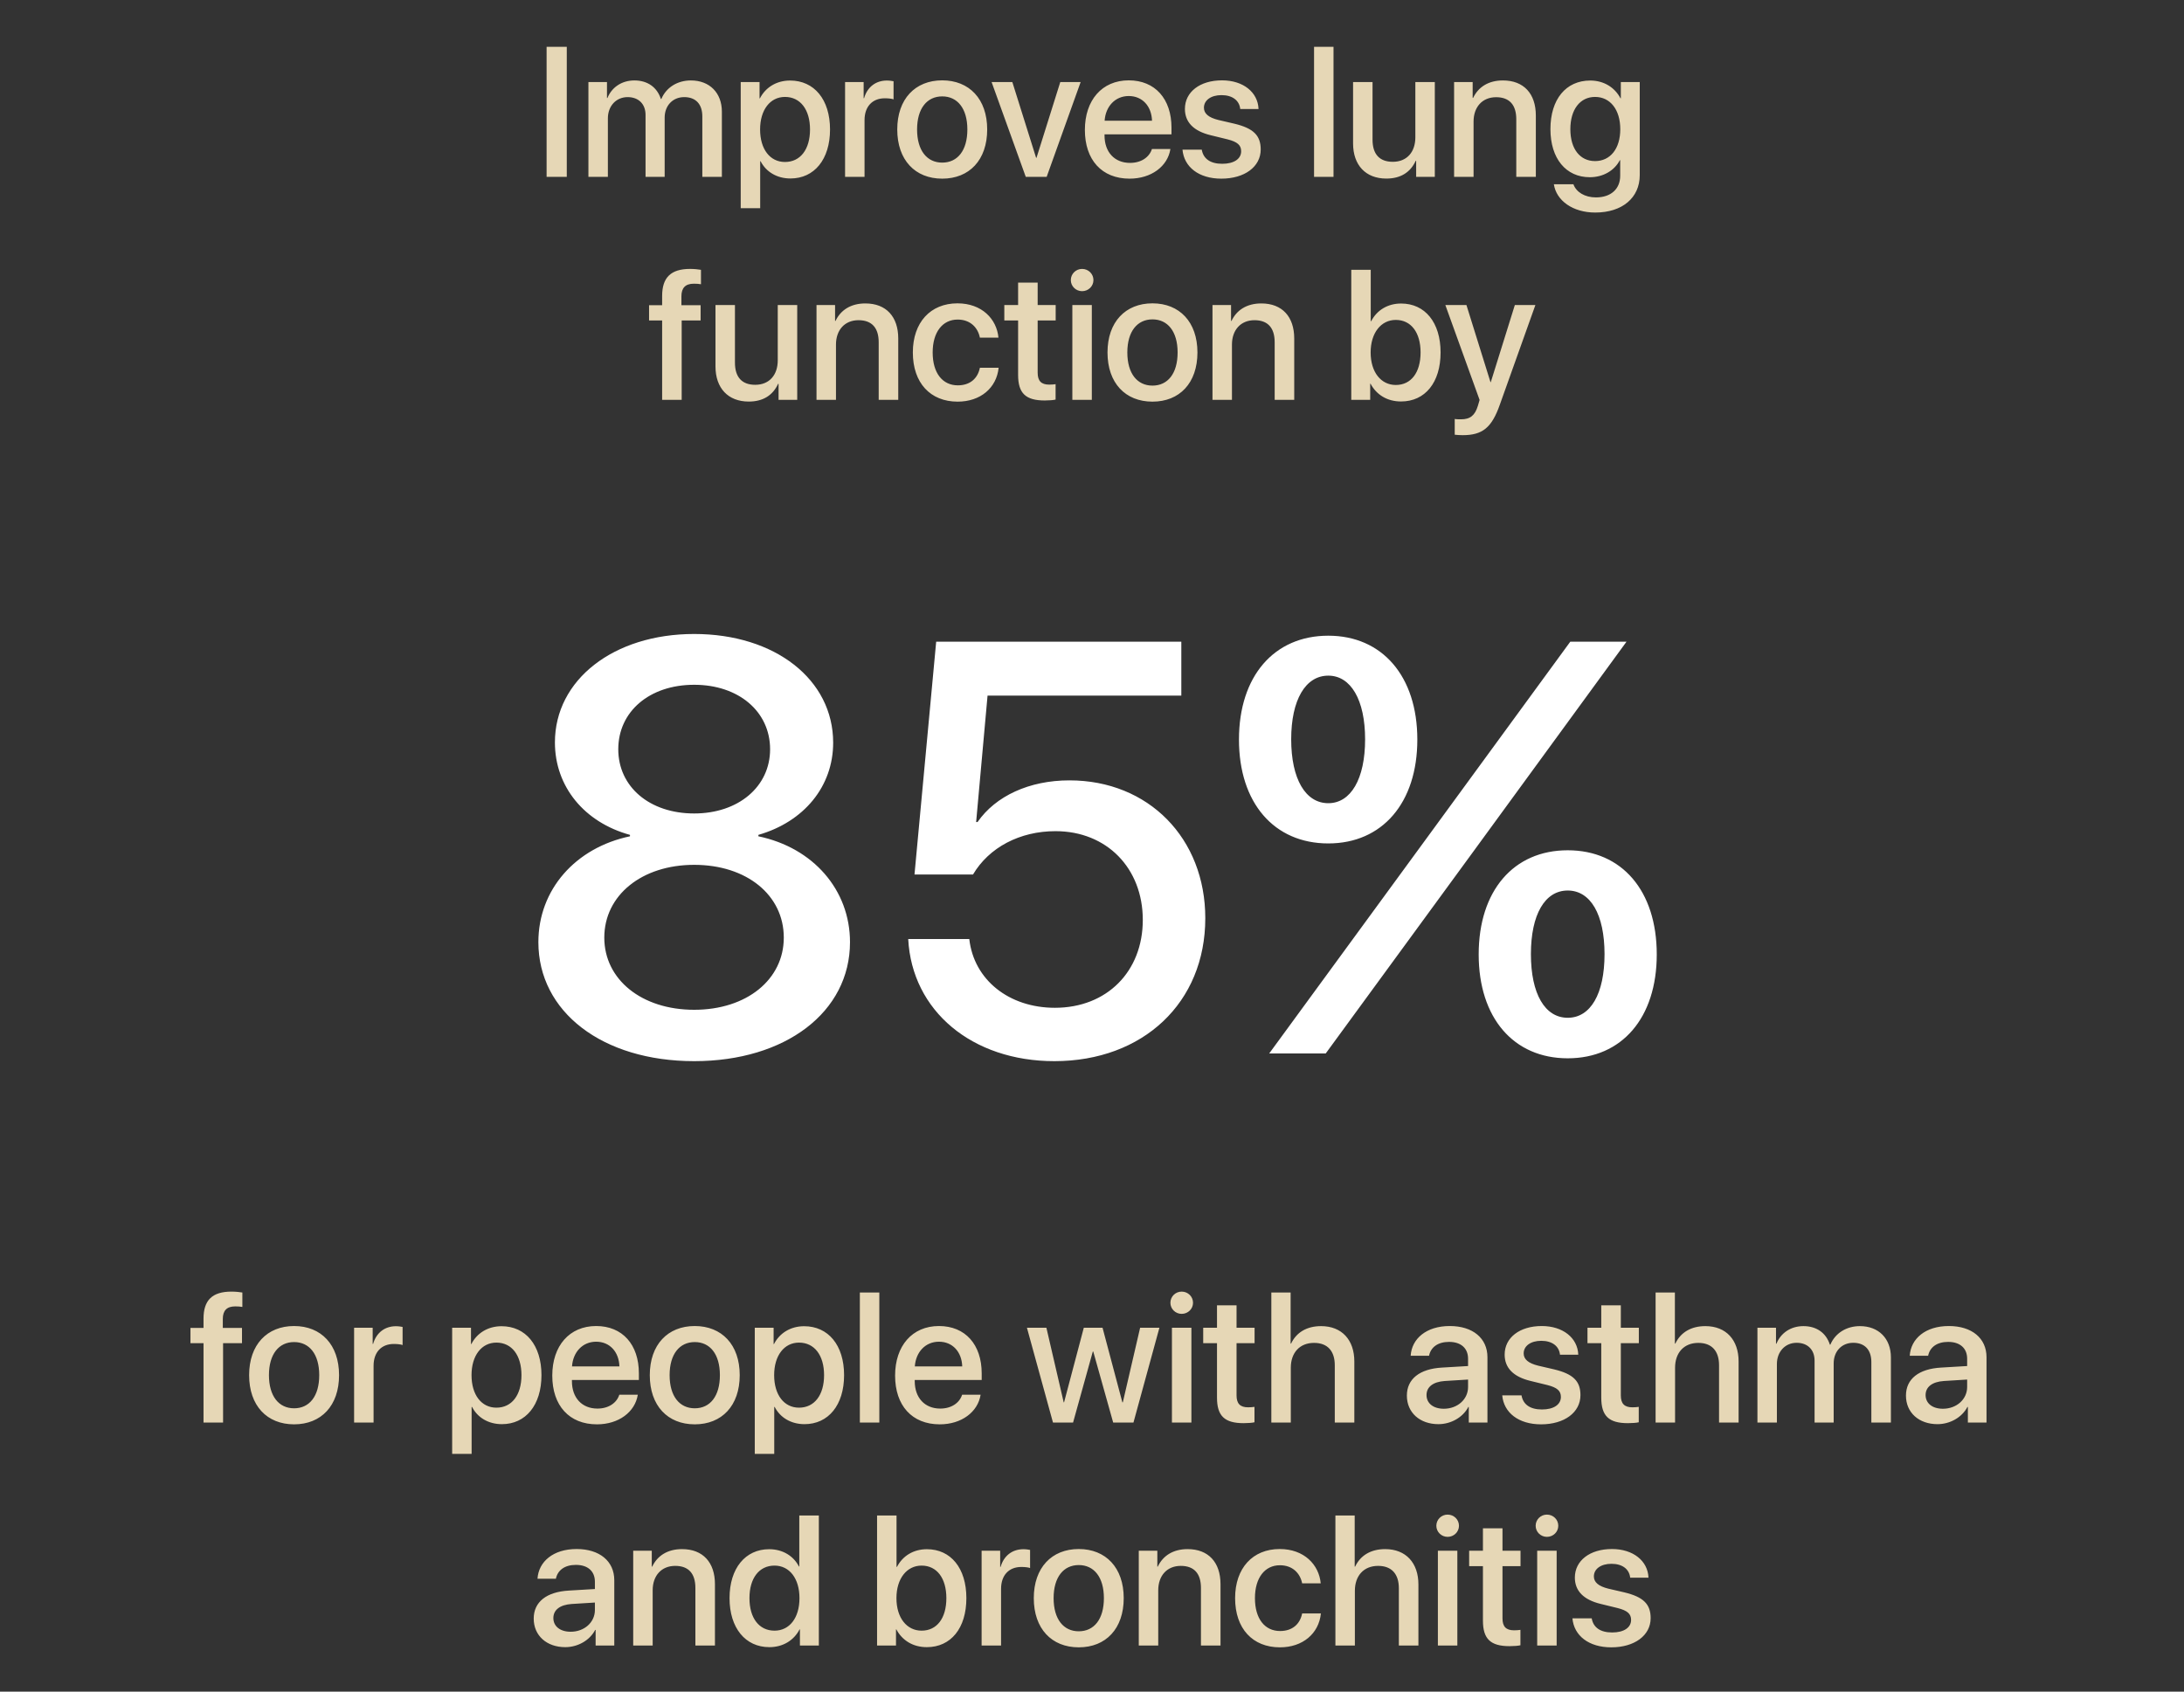 <svg width="284" height="220" viewBox="0 0 284 220" fill="none" xmlns="http://www.w3.org/2000/svg">
<rect x="0" y="0" width="284" height="220" fill="#333333" stroke="none"/>
<path d="M73.703 23H71.078V6.09H73.703V23ZM76.516 23V10.672H78.93V12.746H78.988C79.539 11.375 80.828 10.461 82.492 10.461C84.203 10.461 85.445 11.34 85.938 12.875H85.996C86.629 11.375 88.082 10.461 89.84 10.461C92.277 10.461 93.871 12.078 93.871 14.527V23H91.328V15.137C91.328 13.543 90.473 12.629 88.973 12.629C87.473 12.629 86.43 13.742 86.43 15.301V23H83.945V14.949C83.945 13.531 83.043 12.629 81.613 12.629C80.113 12.629 79.047 13.801 79.047 15.383V23H76.516ZM102.742 10.473C105.871 10.473 107.934 12.934 107.934 16.836C107.934 20.738 105.883 23.211 102.789 23.211C101.02 23.211 99.613 22.344 98.91 20.973H98.852V27.078H96.32V10.672H98.769V12.793H98.816C99.543 11.375 100.961 10.473 102.742 10.473ZM102.074 21.066C104.078 21.066 105.332 19.426 105.332 16.836C105.332 14.258 104.078 12.605 102.074 12.605C100.141 12.605 98.84 14.293 98.84 16.836C98.84 19.402 100.129 21.066 102.074 21.066ZM109.891 23V10.672H112.305V12.77H112.363C112.773 11.328 113.875 10.473 115.328 10.473C115.691 10.473 116.008 10.531 116.195 10.566V12.922C115.996 12.84 115.551 12.781 115.059 12.781C113.43 12.781 112.422 13.871 112.422 15.617V23H109.891ZM122.523 23.234C118.996 23.234 116.676 20.809 116.676 16.836C116.676 12.875 119.008 10.449 122.523 10.449C126.039 10.449 128.371 12.875 128.371 16.836C128.371 20.809 126.051 23.234 122.523 23.234ZM122.523 21.148C124.516 21.148 125.793 19.578 125.793 16.836C125.793 14.105 124.504 12.535 122.523 12.535C120.543 12.535 119.254 14.105 119.254 16.836C119.254 19.578 120.543 21.148 122.523 21.148ZM140.523 10.672L136.105 23H133.387L128.945 10.672H131.641L134.734 20.527H134.781L137.875 10.672H140.523ZM146.781 12.488C145.012 12.488 143.77 13.836 143.641 15.699H149.805C149.746 13.812 148.551 12.488 146.781 12.488ZM149.793 19.379H152.195C151.844 21.629 149.711 23.234 146.887 23.234C143.266 23.234 141.074 20.785 141.074 16.895C141.074 13.027 143.301 10.449 146.781 10.449C150.203 10.449 152.336 12.863 152.336 16.602V17.469H143.629V17.621C143.629 19.766 144.918 21.184 146.945 21.184C148.387 21.184 149.453 20.457 149.793 19.379ZM154.082 14.164C154.082 11.961 156.027 10.449 158.91 10.449C161.652 10.449 163.574 11.984 163.656 14.176H161.277C161.16 13.062 160.258 12.371 158.84 12.371C157.469 12.371 156.555 13.039 156.555 14.012C156.555 14.773 157.164 15.289 158.441 15.605L160.516 16.086C163 16.684 163.938 17.621 163.938 19.438C163.938 21.688 161.84 23.234 158.816 23.234C155.898 23.234 153.965 21.723 153.766 19.461H156.273C156.473 20.645 157.387 21.301 158.934 21.301C160.457 21.301 161.395 20.668 161.395 19.672C161.395 18.887 160.926 18.453 159.637 18.125L157.434 17.586C155.207 17.047 154.082 15.887 154.082 14.164ZM170.875 23V6.09H173.406V23H170.875ZM186.578 10.672V23H184.152V20.914H184.094C183.414 22.391 182.16 23.223 180.273 23.223C177.59 23.223 175.949 21.477 175.949 18.652V10.672H178.48V18.16C178.48 20.035 179.371 21.043 181.117 21.043C182.945 21.043 184.047 19.777 184.047 17.855V10.672H186.578ZM189.086 23V10.672H191.5V12.734H191.559C192.227 11.328 193.539 10.461 195.438 10.461C198.156 10.461 199.715 12.195 199.715 15.02V23H197.172V15.512C197.172 13.66 196.305 12.641 194.547 12.641C192.766 12.641 191.617 13.906 191.617 15.816V23H189.086ZM207.414 20.949C209.395 20.949 210.695 19.344 210.695 16.801C210.695 14.27 209.395 12.605 207.414 12.605C205.469 12.605 204.203 14.234 204.203 16.801C204.203 19.379 205.469 20.949 207.414 20.949ZM207.438 27.641C204.531 27.641 202.375 26.094 202.059 23.961H204.602C204.965 24.992 206.09 25.672 207.531 25.672C209.512 25.672 210.684 24.547 210.684 22.859V20.832H210.637C209.945 22.168 208.492 23.047 206.734 23.047C203.641 23.047 201.613 20.633 201.613 16.789C201.613 12.91 203.629 10.473 206.793 10.473C208.539 10.473 209.969 11.352 210.719 12.781H210.766V10.672H213.227V22.777C213.227 25.719 210.953 27.641 207.438 27.641ZM86.102 52V41.676H84.402V39.695H86.102V38.488C86.102 36.098 87.227 34.973 89.734 34.973C90.25 34.973 90.824 35.031 91.152 35.09V36.965C90.906 36.918 90.566 36.895 90.227 36.895C89.125 36.895 88.609 37.445 88.609 38.535V39.695H91.106V41.676H88.644V52H86.102ZM103.668 39.672V52H101.242V49.914H101.184C100.504 51.391 99.25 52.223 97.363 52.223C94.68 52.223 93.039 50.477 93.039 47.652V39.672H95.57V47.16C95.57 49.035 96.461 50.043 98.207 50.043C100.035 50.043 101.137 48.777 101.137 46.855V39.672H103.668ZM106.176 52V39.672H108.59V41.734H108.648C109.316 40.328 110.629 39.461 112.527 39.461C115.246 39.461 116.805 41.195 116.805 44.02V52H114.262V44.512C114.262 42.66 113.395 41.641 111.637 41.641C109.855 41.641 108.707 42.906 108.707 44.816V52H106.176ZM129.836 43.914H127.422C127.164 42.602 126.18 41.559 124.527 41.559C122.57 41.559 121.281 43.188 121.281 45.836C121.281 48.543 122.582 50.113 124.551 50.113C126.109 50.113 127.129 49.258 127.422 47.828H129.859C129.59 50.453 127.492 52.234 124.527 52.234C121 52.234 118.703 49.82 118.703 45.836C118.703 41.922 121 39.449 124.504 39.449C127.68 39.449 129.613 41.488 129.836 43.914ZM132.391 36.754H134.934V39.672H137.277V41.676H134.934V48.473C134.934 49.539 135.402 50.02 136.434 50.02C136.691 50.02 137.102 49.996 137.266 49.961V51.965C136.984 52.035 136.422 52.082 135.859 52.082C133.363 52.082 132.391 51.133 132.391 48.754V41.676H130.598V39.672H132.391V36.754ZM139.445 52V39.672H141.977V52H139.445ZM140.711 37.867C139.902 37.867 139.246 37.223 139.246 36.426C139.246 35.617 139.902 34.973 140.711 34.973C141.531 34.973 142.188 35.617 142.188 36.426C142.188 37.223 141.531 37.867 140.711 37.867ZM149.863 52.234C146.336 52.234 144.016 49.809 144.016 45.836C144.016 41.875 146.348 39.449 149.863 39.449C153.379 39.449 155.711 41.875 155.711 45.836C155.711 49.809 153.391 52.234 149.863 52.234ZM149.863 50.148C151.855 50.148 153.133 48.578 153.133 45.836C153.133 43.105 151.844 41.535 149.863 41.535C147.883 41.535 146.594 43.105 146.594 45.836C146.594 48.578 147.883 50.148 149.863 50.148ZM157.668 52V39.672H160.082V41.734H160.141C160.809 40.328 162.121 39.461 164.02 39.461C166.738 39.461 168.297 41.195 168.297 44.02V52H165.754V44.512C165.754 42.66 164.887 41.641 163.129 41.641C161.348 41.641 160.199 42.906 160.199 44.816V52H157.668ZM182.184 52.211C180.379 52.211 178.984 51.332 178.223 49.902H178.176V52H175.715V35.09H178.246V41.77H178.305C179.043 40.34 180.449 39.473 182.195 39.473C185.301 39.473 187.328 41.934 187.328 45.836C187.328 49.75 185.312 52.211 182.184 52.211ZM181.504 41.605C179.582 41.605 178.234 43.293 178.234 45.836C178.234 48.402 179.582 50.066 181.504 50.066C183.496 50.066 184.727 48.449 184.727 45.836C184.727 43.246 183.496 41.605 181.504 41.605ZM190.199 56.594C190 56.594 189.355 56.57 189.168 56.535V54.484C189.355 54.531 189.777 54.531 189.988 54.531C191.172 54.531 191.793 54.039 192.18 52.773C192.18 52.75 192.402 52.023 192.402 52.012L187.949 39.672H190.691L193.82 49.703H193.855L196.984 39.672H199.656L195.027 52.645C193.973 55.633 192.766 56.594 190.199 56.594Z" fill="#E6D7B6"/>
<path d="M26.465 185V174.676H24.766V172.695H26.465V171.488C26.465 169.098 27.59 167.973 30.098 167.973C30.613 167.973 31.188 168.031 31.516 168.09V169.965C31.27 169.918 30.93 169.895 30.59 169.895C29.488 169.895 28.973 170.445 28.973 171.535V172.695H31.469V174.676H29.008V185H26.465ZM38.242 185.234C34.715 185.234 32.395 182.809 32.395 178.836C32.395 174.875 34.727 172.449 38.242 172.449C41.758 172.449 44.09 174.875 44.09 178.836C44.09 182.809 41.77 185.234 38.242 185.234ZM38.242 183.148C40.234 183.148 41.512 181.578 41.512 178.836C41.512 176.105 40.223 174.535 38.242 174.535C36.262 174.535 34.973 176.105 34.973 178.836C34.973 181.578 36.262 183.148 38.242 183.148ZM46.047 185V172.672H48.461V174.77H48.52C48.93 173.328 50.031 172.473 51.484 172.473C51.848 172.473 52.164 172.531 52.352 172.566V174.922C52.152 174.84 51.707 174.781 51.215 174.781C49.586 174.781 48.578 175.871 48.578 177.617V185H46.047ZM65.219 172.473C68.348 172.473 70.41 174.934 70.41 178.836C70.41 182.738 68.359 185.211 65.266 185.211C63.496 185.211 62.09 184.344 61.387 182.973H61.328V189.078H58.797V172.672H61.246V174.793H61.293C62.02 173.375 63.438 172.473 65.219 172.473ZM64.551 183.066C66.555 183.066 67.809 181.426 67.809 178.836C67.809 176.258 66.555 174.605 64.551 174.605C62.617 174.605 61.316 176.293 61.316 178.836C61.316 181.402 62.605 183.066 64.551 183.066ZM77.523 174.488C75.754 174.488 74.512 175.836 74.383 177.699H80.547C80.488 175.812 79.293 174.488 77.523 174.488ZM80.535 181.379H82.938C82.586 183.629 80.453 185.234 77.629 185.234C74.008 185.234 71.816 182.785 71.816 178.895C71.816 175.027 74.043 172.449 77.523 172.449C80.945 172.449 83.078 174.863 83.078 178.602V179.469H74.371V179.621C74.371 181.766 75.66 183.184 77.688 183.184C79.129 183.184 80.195 182.457 80.535 181.379ZM90.344 185.234C86.816 185.234 84.496 182.809 84.496 178.836C84.496 174.875 86.828 172.449 90.344 172.449C93.859 172.449 96.191 174.875 96.191 178.836C96.191 182.809 93.871 185.234 90.344 185.234ZM90.344 183.148C92.336 183.148 93.613 181.578 93.613 178.836C93.613 176.105 92.324 174.535 90.344 174.535C88.363 174.535 87.074 176.105 87.074 178.836C87.074 181.578 88.363 183.148 90.344 183.148ZM104.57 172.473C107.699 172.473 109.762 174.934 109.762 178.836C109.762 182.738 107.711 185.211 104.617 185.211C102.848 185.211 101.441 184.344 100.738 182.973H100.68V189.078H98.148V172.672H100.598V174.793H100.645C101.371 173.375 102.789 172.473 104.57 172.473ZM103.902 183.066C105.906 183.066 107.16 181.426 107.16 178.836C107.16 176.258 105.906 174.605 103.902 174.605C101.969 174.605 100.668 176.293 100.668 178.836C100.668 181.402 101.957 183.066 103.902 183.066ZM111.812 185V168.09H114.344V185H111.812ZM122.102 174.488C120.332 174.488 119.09 175.836 118.961 177.699H125.125C125.066 175.812 123.871 174.488 122.102 174.488ZM125.113 181.379H127.516C127.164 183.629 125.031 185.234 122.207 185.234C118.586 185.234 116.395 182.785 116.395 178.895C116.395 175.027 118.621 172.449 122.102 172.449C125.523 172.449 127.656 174.863 127.656 178.602V179.469H118.949V179.621C118.949 181.766 120.238 183.184 122.266 183.184C123.707 183.184 124.773 182.457 125.113 181.379ZM150.766 172.672L147.391 185H144.754L142.164 175.766H142.105L139.539 185H136.926L133.539 172.672H136.07L138.32 182.375H138.367L140.934 172.672H143.371L145.949 182.375H146.008L148.258 172.672H150.766ZM152.395 185V172.672H154.926V185H152.395ZM153.66 170.867C152.852 170.867 152.195 170.223 152.195 169.426C152.195 168.617 152.852 167.973 153.66 167.973C154.48 167.973 155.137 168.617 155.137 169.426C155.137 170.223 154.48 170.867 153.66 170.867ZM158.254 169.754H160.797V172.672H163.141V174.676H160.797V181.473C160.797 182.539 161.266 183.02 162.297 183.02C162.555 183.02 162.965 182.996 163.129 182.961V184.965C162.848 185.035 162.285 185.082 161.723 185.082C159.227 185.082 158.254 184.133 158.254 181.754V174.676H156.461V172.672H158.254V169.754ZM165.32 185V168.09H167.828V174.734H167.887C168.566 173.293 169.914 172.461 171.789 172.461C174.496 172.461 176.113 174.266 176.113 177.055V185H173.57V177.547C173.57 175.73 172.656 174.641 170.875 174.641C169 174.641 167.852 175.93 167.852 177.875V185H165.32ZM187.75 183.207C189.52 183.207 190.902 181.988 190.902 180.383V179.41L187.867 179.598C186.355 179.703 185.5 180.371 185.5 181.426C185.5 182.504 186.391 183.207 187.75 183.207ZM187.047 185.211C184.633 185.211 182.945 183.711 182.945 181.496C182.945 179.34 184.598 178.016 187.527 177.852L190.902 177.652V176.703C190.902 175.332 189.977 174.512 188.43 174.512C186.965 174.512 186.051 175.215 185.828 176.316H183.438C183.578 174.09 185.477 172.449 188.523 172.449C191.512 172.449 193.422 174.031 193.422 176.504V185H190.996V182.973H190.938C190.223 184.344 188.664 185.211 187.047 185.211ZM195.66 176.164C195.66 173.961 197.605 172.449 200.488 172.449C203.23 172.449 205.152 173.984 205.234 176.176H202.855C202.738 175.062 201.836 174.371 200.418 174.371C199.047 174.371 198.133 175.039 198.133 176.012C198.133 176.773 198.742 177.289 200.02 177.605L202.094 178.086C204.578 178.684 205.516 179.621 205.516 181.438C205.516 183.688 203.418 185.234 200.395 185.234C197.477 185.234 195.543 183.723 195.344 181.461H197.852C198.051 182.645 198.965 183.301 200.512 183.301C202.035 183.301 202.973 182.668 202.973 181.672C202.973 180.887 202.504 180.453 201.215 180.125L199.012 179.586C196.785 179.047 195.66 177.887 195.66 176.164ZM208.223 169.754H210.766V172.672H213.109V174.676H210.766V181.473C210.766 182.539 211.234 183.02 212.266 183.02C212.523 183.02 212.934 182.996 213.098 182.961V184.965C212.816 185.035 212.254 185.082 211.691 185.082C209.195 185.082 208.223 184.133 208.223 181.754V174.676H206.43V172.672H208.223V169.754ZM215.289 185V168.09H217.797V174.734H217.855C218.535 173.293 219.883 172.461 221.758 172.461C224.465 172.461 226.082 174.266 226.082 177.055V185H223.539V177.547C223.539 175.73 222.625 174.641 220.844 174.641C218.969 174.641 217.82 175.93 217.82 177.875V185H215.289ZM228.531 185V172.672H230.945V174.746H231.004C231.555 173.375 232.844 172.461 234.508 172.461C236.219 172.461 237.461 173.34 237.953 174.875H238.012C238.645 173.375 240.098 172.461 241.855 172.461C244.293 172.461 245.887 174.078 245.887 176.527V185H243.344V177.137C243.344 175.543 242.488 174.629 240.988 174.629C239.488 174.629 238.445 175.742 238.445 177.301V185H235.961V176.949C235.961 175.531 235.059 174.629 233.629 174.629C232.129 174.629 231.062 175.801 231.062 177.383V185H228.531ZM252.648 183.207C254.418 183.207 255.801 181.988 255.801 180.383V179.41L252.766 179.598C251.254 179.703 250.398 180.371 250.398 181.426C250.398 182.504 251.289 183.207 252.648 183.207ZM251.945 185.211C249.531 185.211 247.844 183.711 247.844 181.496C247.844 179.34 249.496 178.016 252.426 177.852L255.801 177.652V176.703C255.801 175.332 254.875 174.512 253.328 174.512C251.863 174.512 250.949 175.215 250.727 176.316H248.336C248.477 174.09 250.375 172.449 253.422 172.449C256.41 172.449 258.32 174.031 258.32 176.504V185H255.895V182.973H255.836C255.121 184.344 253.562 185.211 251.945 185.211ZM74.207 212.207C75.977 212.207 77.359 210.988 77.359 209.383V208.41L74.324 208.598C72.812 208.703 71.957 209.371 71.957 210.426C71.957 211.504 72.848 212.207 74.207 212.207ZM73.504 214.211C71.09 214.211 69.402 212.711 69.402 210.496C69.402 208.34 71.055 207.016 73.984 206.852L77.359 206.652V205.703C77.359 204.332 76.434 203.512 74.887 203.512C73.422 203.512 72.508 204.215 72.285 205.316H69.894C70.035 203.09 71.934 201.449 74.981 201.449C77.969 201.449 79.879 203.031 79.879 205.504V214H77.453V211.973H77.394C76.68 213.344 75.121 214.211 73.504 214.211ZM82.34 214V201.672H84.754V203.734H84.812C85.481 202.328 86.793 201.461 88.691 201.461C91.41 201.461 92.969 203.195 92.969 206.02V214H90.426V206.512C90.426 204.66 89.559 203.641 87.801 203.641C86.019 203.641 84.871 204.906 84.871 206.816V214H82.34ZM100.047 214.211C96.93 214.211 94.867 211.727 94.867 207.836C94.867 203.945 96.93 201.473 100.023 201.473C101.793 201.473 103.199 202.363 103.891 203.723H103.938V197.09H106.48V214H104.02V211.902H103.973C103.246 213.309 101.84 214.211 100.047 214.211ZM100.715 203.605C98.711 203.605 97.457 205.246 97.457 207.836C97.457 210.438 98.711 212.066 100.715 212.066C102.66 212.066 103.961 210.414 103.961 207.836C103.961 205.281 102.66 203.605 100.715 203.605ZM120.52 214.211C118.715 214.211 117.32 213.332 116.559 211.902H116.512V214H114.051V197.09H116.582V203.77H116.641C117.379 202.34 118.785 201.473 120.531 201.473C123.637 201.473 125.664 203.934 125.664 207.836C125.664 211.75 123.648 214.211 120.52 214.211ZM119.84 203.605C117.918 203.605 116.57 205.293 116.57 207.836C116.57 210.402 117.918 212.066 119.84 212.066C121.832 212.066 123.062 210.449 123.062 207.836C123.062 205.246 121.832 203.605 119.84 203.605ZM127.645 214V201.672H130.059V203.77H130.117C130.527 202.328 131.629 201.473 133.082 201.473C133.445 201.473 133.762 201.531 133.949 201.566V203.922C133.75 203.84 133.305 203.781 132.812 203.781C131.184 203.781 130.176 204.871 130.176 206.617V214H127.645ZM140.277 214.234C136.75 214.234 134.43 211.809 134.43 207.836C134.43 203.875 136.762 201.449 140.277 201.449C143.793 201.449 146.125 203.875 146.125 207.836C146.125 211.809 143.805 214.234 140.277 214.234ZM140.277 212.148C142.27 212.148 143.547 210.578 143.547 207.836C143.547 205.105 142.258 203.535 140.277 203.535C138.297 203.535 137.008 205.105 137.008 207.836C137.008 210.578 138.297 212.148 140.277 212.148ZM148.082 214V201.672H150.496V203.734H150.555C151.223 202.328 152.535 201.461 154.434 201.461C157.152 201.461 158.711 203.195 158.711 206.02V214H156.168V206.512C156.168 204.66 155.301 203.641 153.543 203.641C151.762 203.641 150.613 204.906 150.613 206.816V214H148.082ZM171.742 205.914H169.328C169.07 204.602 168.086 203.559 166.434 203.559C164.477 203.559 163.188 205.188 163.188 207.836C163.188 210.543 164.488 212.113 166.457 212.113C168.016 212.113 169.035 211.258 169.328 209.828H171.766C171.496 212.453 169.398 214.234 166.434 214.234C162.906 214.234 160.609 211.82 160.609 207.836C160.609 203.922 162.906 201.449 166.41 201.449C169.586 201.449 171.52 203.488 171.742 205.914ZM173.652 214V197.09H176.16V203.734H176.219C176.898 202.293 178.246 201.461 180.121 201.461C182.828 201.461 184.445 203.266 184.445 206.055V214H181.902V206.547C181.902 204.73 180.988 203.641 179.207 203.641C177.332 203.641 176.184 204.93 176.184 206.875V214H173.652ZM186.977 214V201.672H189.508V214H186.977ZM188.242 199.867C187.434 199.867 186.777 199.223 186.777 198.426C186.777 197.617 187.434 196.973 188.242 196.973C189.062 196.973 189.719 197.617 189.719 198.426C189.719 199.223 189.062 199.867 188.242 199.867ZM192.836 198.754H195.379V201.672H197.723V203.676H195.379V210.473C195.379 211.539 195.848 212.02 196.879 212.02C197.137 212.02 197.547 211.996 197.711 211.961V213.965C197.43 214.035 196.867 214.082 196.305 214.082C193.809 214.082 192.836 213.133 192.836 210.754V203.676H191.043V201.672H192.836V198.754ZM199.891 214V201.672H202.422V214H199.891ZM201.156 199.867C200.348 199.867 199.691 199.223 199.691 198.426C199.691 197.617 200.348 196.973 201.156 196.973C201.977 196.973 202.633 197.617 202.633 198.426C202.633 199.223 201.977 199.867 201.156 199.867ZM204.789 205.164C204.789 202.961 206.734 201.449 209.617 201.449C212.359 201.449 214.281 202.984 214.363 205.176H211.984C211.867 204.062 210.965 203.371 209.547 203.371C208.176 203.371 207.262 204.039 207.262 205.012C207.262 205.773 207.871 206.289 209.148 206.605L211.223 207.086C213.707 207.684 214.645 208.621 214.645 210.438C214.645 212.688 212.547 214.234 209.523 214.234C206.605 214.234 204.672 212.723 204.473 210.461H206.98C207.18 211.645 208.094 212.301 209.641 212.301C211.164 212.301 212.102 211.668 212.102 210.672C212.102 209.887 211.633 209.453 210.344 209.125L208.141 208.586C205.914 208.047 204.789 206.887 204.789 205.164Z" fill="#E6D7B6"/>
<path d="M90.269 138.002C78.32 138.002 70.008 131.582 70.008 122.527C70.008 115.699 74.832 110.244 81.92 108.76V108.574C75.982 106.941 72.16 102.303 72.16 96.551C72.16 88.424 79.768 82.449 90.269 82.449C100.809 82.449 108.342 88.387 108.342 96.588C108.342 102.266 104.557 106.867 98.619 108.574V108.76C105.744 110.244 110.531 115.736 110.531 122.527C110.531 131.619 102.145 138.002 90.269 138.002ZM90.269 131.322C97.098 131.322 101.922 127.389 101.922 121.934C101.922 116.404 97.098 112.471 90.269 112.471C83.441 112.471 78.58 116.441 78.58 121.934C78.58 127.389 83.441 131.322 90.269 131.322ZM90.269 105.791C96.022 105.791 100.141 102.303 100.141 97.441C100.141 92.543 96.059 89.055 90.269 89.055C84.443 89.055 80.398 92.543 80.398 97.441C80.398 102.303 84.443 105.791 90.269 105.791ZM137.102 138.002C126.414 138.002 118.584 131.471 118.102 122.119H126.043C126.637 127.426 131.201 131.062 137.176 131.062C143.93 131.062 148.605 126.35 148.605 119.633C148.605 112.916 143.93 108.092 137.25 108.092C132.611 108.092 128.604 110.207 126.525 113.732H118.918L121.738 83.451H153.615V90.465H128.418L126.934 106.904H127.119C129.457 103.527 133.836 101.486 139.068 101.486C149.348 101.486 156.732 109.02 156.732 119.41C156.732 130.395 148.643 138.002 137.102 138.002ZM184.305 96.18C184.305 104.418 179.74 109.688 172.727 109.688C165.676 109.688 161.111 104.418 161.111 96.18C161.111 87.941 165.676 82.672 172.727 82.672C179.74 82.672 184.305 87.941 184.305 96.18ZM172.727 104.455C175.658 104.455 177.514 101.301 177.514 96.143C177.514 91.022 175.658 87.867 172.727 87.867C169.758 87.867 167.902 91.022 167.902 96.143C167.902 101.301 169.758 104.455 172.727 104.455ZM172.393 137H165.045L185.752 108.686L204.195 83.451H211.506L191.355 111.061L172.393 137ZM215.439 124.123C215.439 132.361 210.912 137.631 203.861 137.631C196.811 137.631 192.283 132.361 192.283 124.123C192.283 115.848 196.811 110.578 203.861 110.578C210.912 110.578 215.439 115.848 215.439 124.123ZM203.861 132.361C206.83 132.361 208.648 129.244 208.648 124.086C208.648 118.928 206.83 115.811 203.861 115.811C200.893 115.811 199.074 118.928 199.074 124.086C199.074 129.244 200.893 132.361 203.861 132.361Z" fill="white"/>
</svg>
